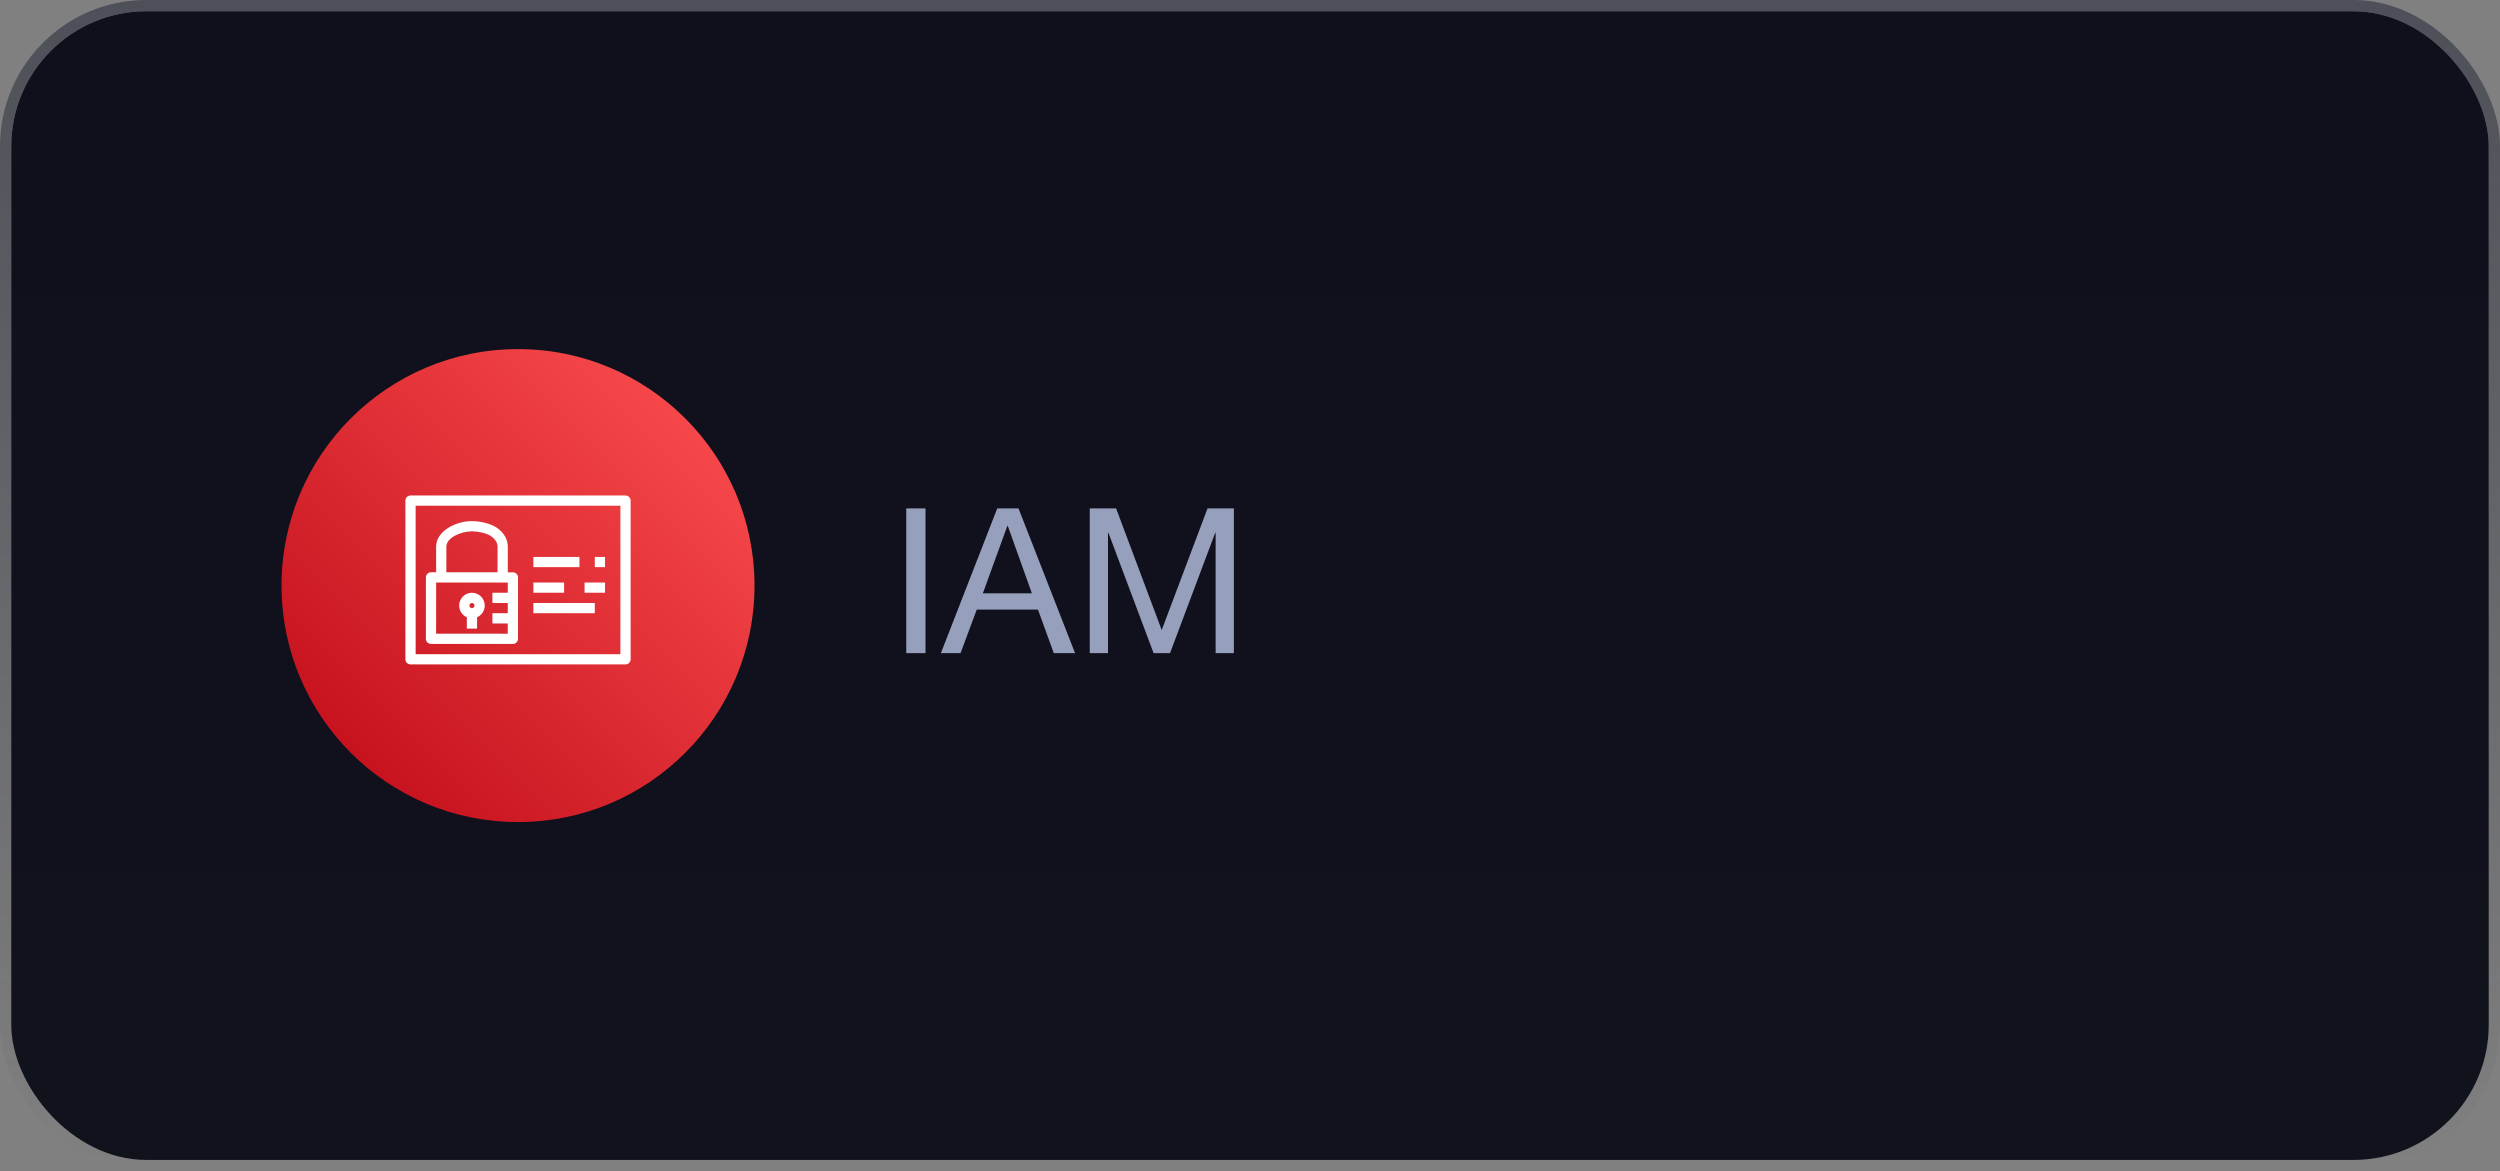 <?xml version="1.0" encoding="UTF-8"?> <svg xmlns="http://www.w3.org/2000/svg" width="222" height="104" viewBox="0 0 222 104" fill="none"><rect x="0" y="0" width="222" height="104" fill="#808080" stroke="none"/><rect x="1" y="1" width="220" height="102" rx="12" fill="url(#paint0_linear_7690_2774)"></rect><rect x="0.5" y="0.5" width="221" height="103" rx="12.5" stroke="url(#paint1_linear_7690_2774)" stroke-opacity="0.6"></rect><path d="M80.476 45.148H82.186V58H80.476V45.148ZM87.276 52.69H91.632L89.49 46.696H89.454L87.276 52.69ZM88.554 45.148H90.444L95.466 58H93.576L92.172 54.13H86.736L85.296 58H83.55L88.554 45.148ZM96.77 45.148H99.11L103.16 55.948L107.228 45.148H109.568V58H107.948V47.308H107.912L103.898 58H102.44L98.426 47.308H98.39V58H96.77V45.148Z" fill="#96A0BC"></path><circle cx="46" cy="52" r="21" fill="url(#paint2_linear_7690_2774)"></circle><path fill-rule="evenodd" clip-rule="evenodd" d="M36.909 58.091H55.091V44.909H36.909V58.091ZM56 44.455V58.545C56 58.666 55.952 58.782 55.867 58.867C55.782 58.952 55.666 59 55.545 59H36.455C36.334 59 36.218 58.952 36.133 58.867C36.048 58.782 36 58.666 36 58.545V44.455C36 44.334 36.048 44.218 36.133 44.133C36.218 44.048 36.334 44 36.455 44H55.545C55.666 44 55.782 44.048 55.867 44.133C55.952 44.218 56 44.334 56 44.455ZM47.364 54.455H52.818V53.545H47.364V54.455ZM51.909 52.636H53.727V51.727H51.909V52.636ZM47.364 52.636H50.091V51.727H47.364V52.636ZM41.682 53.773C41.682 53.803 41.688 53.832 41.699 53.86C41.711 53.887 41.728 53.913 41.749 53.934C41.77 53.955 41.795 53.971 41.823 53.983C41.85 53.994 41.88 54 41.91 54C41.94 54 41.969 53.994 41.997 53.983C42.025 53.971 42.05 53.954 42.071 53.933C42.092 53.912 42.109 53.887 42.12 53.859C42.132 53.831 42.137 53.802 42.137 53.772C42.137 53.711 42.113 53.654 42.07 53.611C42.028 53.568 41.969 53.544 41.909 53.544C41.849 53.545 41.791 53.569 41.748 53.612C41.706 53.654 41.682 53.712 41.682 53.773ZM43.045 53.773C43.045 53.994 42.98 54.209 42.859 54.394C42.738 54.579 42.566 54.724 42.364 54.813V55.818H41.455V54.813C41.252 54.724 41.08 54.579 40.959 54.394C40.838 54.209 40.773 53.994 40.773 53.773C40.773 53.146 41.282 52.636 41.909 52.636C42.536 52.636 43.045 53.146 43.045 53.773ZM38.727 56.27L45.089 56.273L45.089 55.364H43.727V54.455H45.09L45.09 53.545H43.727V52.636H45.09L45.091 51.73L38.73 51.727L38.727 56.27ZM39.636 50.819L44.182 50.82L44.183 48.545C44.183 48.08 43.818 47.761 43.601 47.611C43.203 47.339 42.443 47.182 41.91 47.182H41.909C40.942 47.182 39.638 47.742 39.637 48.545L39.636 50.819ZM37.951 57.046C37.866 56.961 37.818 56.845 37.818 56.724L37.821 51.273C37.821 51.152 37.868 51.037 37.954 50.951C38.039 50.866 38.154 50.818 38.275 50.818H38.727L38.728 48.545C38.729 47.141 40.489 46.273 41.909 46.273H41.91C42.621 46.273 43.569 46.488 44.115 46.861C44.745 47.294 45.092 47.892 45.092 48.545L45.091 50.821L45.545 50.821C45.666 50.821 45.782 50.869 45.867 50.954C45.952 51.039 46 51.155 46 51.276L45.998 56.727C45.998 56.848 45.95 56.963 45.865 57.049C45.779 57.134 45.664 57.182 45.543 57.182L38.273 57.179C38.213 57.179 38.154 57.167 38.099 57.145C38.044 57.122 37.993 57.088 37.951 57.046ZM52.818 50.364H53.727V49.455H52.818V50.364ZM47.364 50.364H51.455V49.455H47.364V50.364Z" fill="white"></path><defs><linearGradient id="paint0_linear_7690_2774" x1="111" y1="1" x2="111" y2="103" gradientUnits="userSpaceOnUse"><stop stop-color="#10101C"></stop><stop offset="1" stop-color="#10121C"></stop></linearGradient><linearGradient id="paint1_linear_7690_2774" x1="111" y1="1" x2="111" y2="103" gradientUnits="userSpaceOnUse"><stop stop-color="#2C303E"></stop><stop offset="1" stop-color="#2C303E" stop-opacity="0"></stop></linearGradient><linearGradient id="paint2_linear_7690_2774" x1="25" y1="73" x2="67" y2="31" gradientUnits="userSpaceOnUse"><stop stop-color="#BD0816"></stop><stop offset="1" stop-color="#FF5252"></stop></linearGradient></defs></svg> 